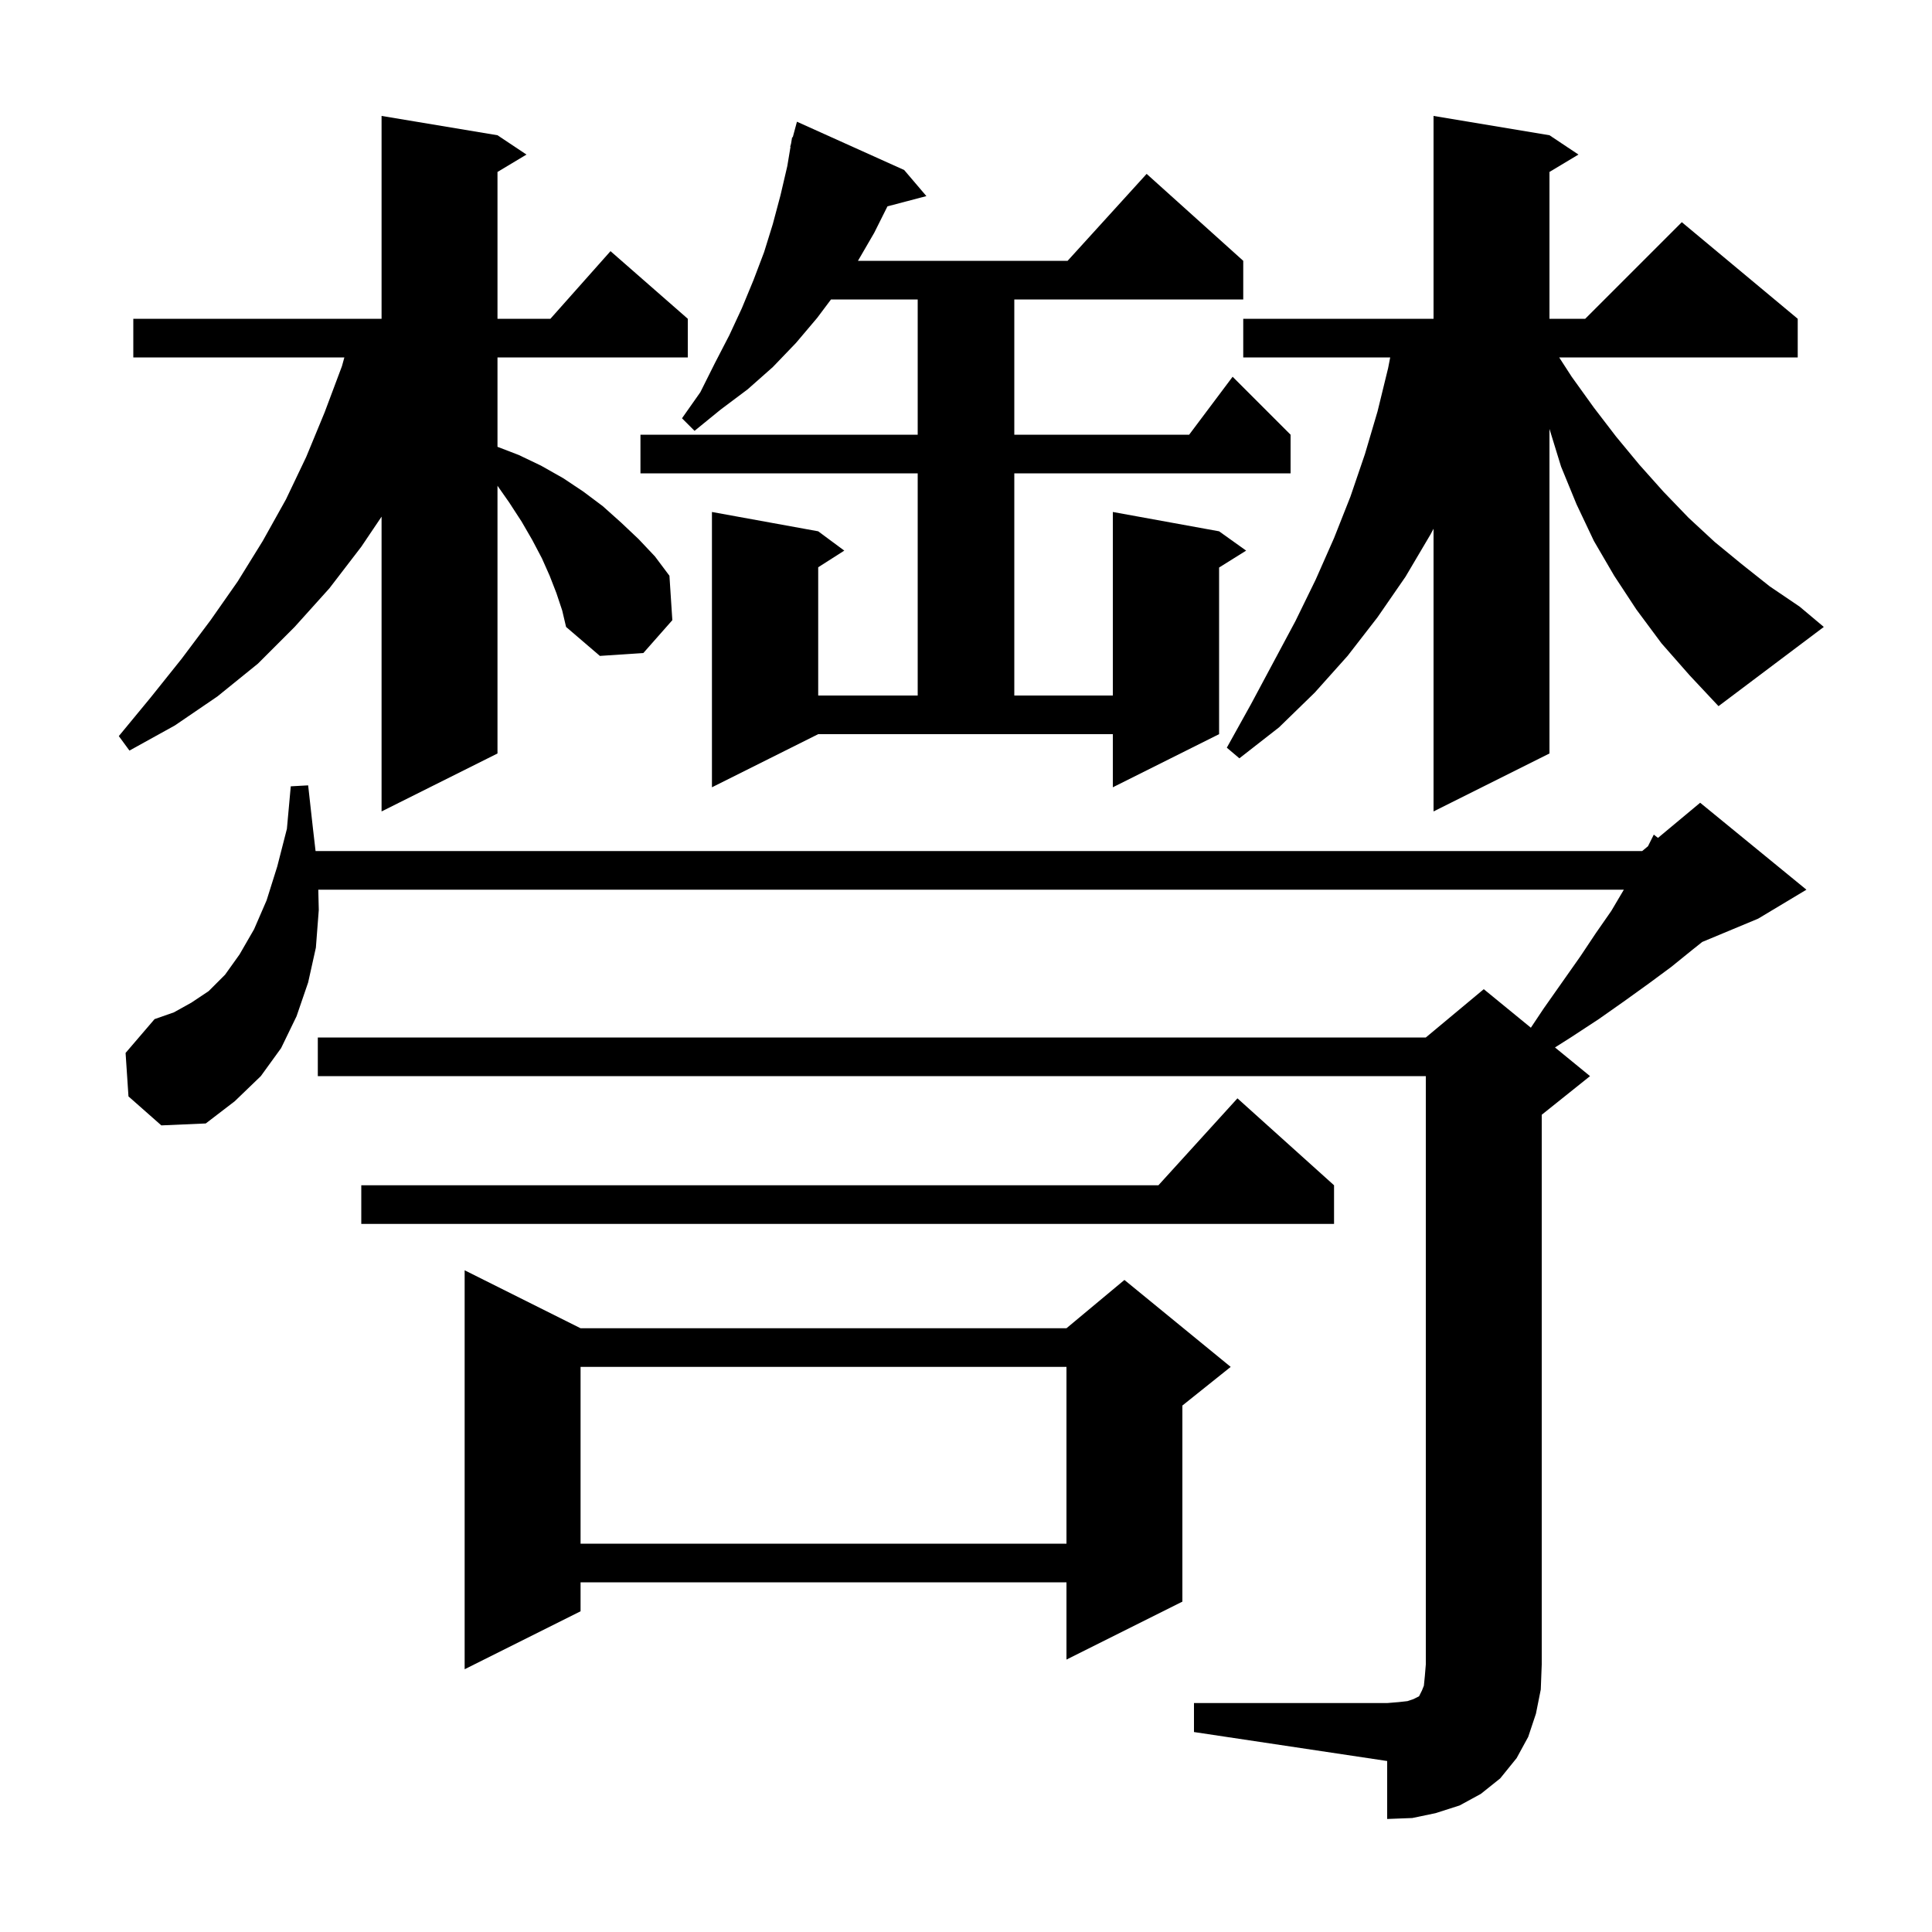 <svg xmlns="http://www.w3.org/2000/svg" xmlns:xlink="http://www.w3.org/1999/xlink" version="1.1" baseProfile="full" viewBox="0 0 200 200" width="200" height="200">
<g fill="black">
<path d="M 123.6 176.3 L 143.6 176.3 L 144.8 176.2 L 145.7 176.1 L 146.3 175.9 L 146.9 175.6 L 147.2 175.0 L 147.4 174.5 L 147.5 173.5 L 147.6 172.3 L 147.6 111.4 L 32.9 111.4 L 32.9 107.4 L 147.6 107.4 L 153.6 102.4 L 158.475 106.388 L 159.8 104.4 L 163.6 99.0 L 165.2 96.6 L 166.8 94.3 L 168.1 92.1 L 32.949 92.1 L 33.0 94.2 L 32.7 98.1 L 31.9 101.7 L 30.7 105.2 L 29.1 108.5 L 27.0 111.4 L 24.3 114.0 L 21.3 116.3 L 16.7 116.5 L 13.3 113.5 L 13.0 109.0 L 16.0 105.5 L 18.0 104.8 L 19.8 103.8 L 21.6 102.6 L 23.3 100.9 L 24.8 98.8 L 26.3 96.2 L 27.6 93.2 L 28.7 89.7 L 29.7 85.8 L 30.1 81.4 L 31.9 81.3 L 32.4 85.8 L 32.667 88.1 L 170.0 88.1 L 170.6 87.6 L 171.2 86.4 L 171.634 86.738 L 176.0 83.1 L 187.0 92.1 L 182.0 95.1 L 176.209 97.513 L 175.1 98.4 L 173.0 100.1 L 170.7 101.8 L 168.2 103.6 L 165.5 105.5 L 162.6 107.4 L 160.972 108.431 L 164.6 111.4 L 159.6 115.4 L 159.6 172.3 L 159.5 174.9 L 159.0 177.4 L 158.2 179.8 L 157.0 182.0 L 155.3 184.1 L 153.3 185.7 L 151.1 186.9 L 148.6 187.7 L 146.2 188.2 L 143.6 188.3 L 143.6 182.3 L 123.6 179.3 Z M 60.1 137.5 L 110.4 137.5 L 116.4 132.5 L 127.4 141.5 L 122.4 145.5 L 122.4 165.8 L 110.4 171.8 L 110.4 163.8 L 60.1 163.8 L 60.1 166.8 L 48.1 172.8 L 48.1 131.5 Z M 60.1 141.5 L 60.1 159.8 L 110.4 159.8 L 110.4 141.5 Z M 138.1 122.7 L 138.1 126.7 L 37.4 126.7 L 37.4 122.7 L 119.918 122.7 L 128.1 113.7 Z M 57.6 61.4 L 56.9 59.6 L 56.1 57.8 L 55.1 55.9 L 54.0 54.0 L 52.7 52.0 L 51.5 50.286 L 51.5 78.0 L 39.5 84.0 L 39.5 53.484 L 37.4 56.6 L 34.1 60.9 L 30.5 64.9 L 26.7 68.7 L 22.5 72.1 L 18.1 75.1 L 13.4 77.7 L 12.3 76.2 L 15.6 72.2 L 18.8 68.2 L 21.8 64.2 L 24.6 60.2 L 27.2 56.0 L 29.6 51.7 L 31.7 47.3 L 33.6 42.7 L 35.4 37.9 L 35.648 37.0 L 13.8 37.0 L 13.8 33.0 L 39.5 33.0 L 39.5 12.0 L 51.5 14.0 L 54.5 16.0 L 51.5 17.8 L 51.5 33.0 L 56.978 33.0 L 63.2 26.0 L 71.2 33.0 L 71.2 37.0 L 51.5 37.0 L 51.5 46.254 L 53.7 47.1 L 56.0 48.2 L 58.3 49.5 L 60.4 50.9 L 62.4 52.4 L 64.3 54.1 L 66.1 55.8 L 67.8 57.6 L 69.3 59.6 L 69.6 64.2 L 66.6 67.6 L 62.1 67.9 L 58.6 64.9 L 58.2 63.2 Z M 73.7 81.5 L 73.7 53.0 L 84.7 55.0 L 87.4 57.0 L 84.7 58.723 L 84.7 72.0 L 95.0 72.0 L 95.0 49.0 L 66.3 49.0 L 66.3 45.0 L 95.0 45.0 L 95.0 31.0 L 86.025 31.0 L 84.6 32.9 L 82.4 35.5 L 80.0 38.0 L 77.4 40.3 L 74.6 42.4 L 71.9 44.6 L 70.6 43.3 L 72.5 40.6 L 74.0 37.6 L 75.5 34.7 L 76.8 31.9 L 78.0 29.0 L 79.1 26.1 L 80.0 23.2 L 80.8 20.2 L 81.5 17.2 L 81.832 15.207 L 81.8 15.2 L 81.888 14.875 L 82.0 14.2 L 82.064 14.219 L 82.5 12.6 L 93.6 17.6 L 95.9 20.3 L 91.87 21.361 L 90.5 24.1 L 88.816 27.0 L 110.518 27.0 L 118.7 18.0 L 128.7 27.0 L 128.7 31.0 L 105.0 31.0 L 105.0 45.0 L 123.1 45.0 L 127.6 39.0 L 133.6 45.0 L 133.6 49.0 L 105.0 49.0 L 105.0 72.0 L 115.2 72.0 L 115.2 53.0 L 126.2 55.0 L 129.0 57.0 L 126.2 58.75 L 126.2 76.0 L 115.2 81.5 L 115.2 76.0 L 84.7 76.0 Z M 172.0 66.6 L 169.4 63.1 L 167.1 59.6 L 165.0 56.0 L 163.2 52.2 L 161.6 48.3 L 160.4 44.4 L 160.4 78.0 L 148.4 84.0 L 148.4 54.737 L 148.1 55.3 L 145.5 59.7 L 142.6 63.9 L 139.5 67.9 L 136.1 71.7 L 132.4 75.3 L 128.3 78.5 L 127.0 77.4 L 129.5 72.9 L 134.1 64.3 L 136.2 60.0 L 138.1 55.7 L 139.8 51.4 L 141.3 47.0 L 142.6 42.6 L 143.7 38.1 L 143.913 37.0 L 128.7 37.0 L 128.7 33.0 L 148.4 33.0 L 148.4 12.0 L 160.4 14.0 L 163.4 16.0 L 160.4 17.8 L 160.4 33.0 L 164.1 33.0 L 174.1 23.0 L 186.1 33.0 L 186.1 37.0 L 161.406 37.0 L 162.7 39.0 L 165.0 42.2 L 167.3 45.2 L 169.7 48.1 L 172.2 50.9 L 174.8 53.6 L 177.5 56.1 L 180.3 58.4 L 183.2 60.7 L 186.3 62.8 L 188.8 64.9 L 177.9 73.1 L 174.9 69.9 Z " />
</g>
</svg>

